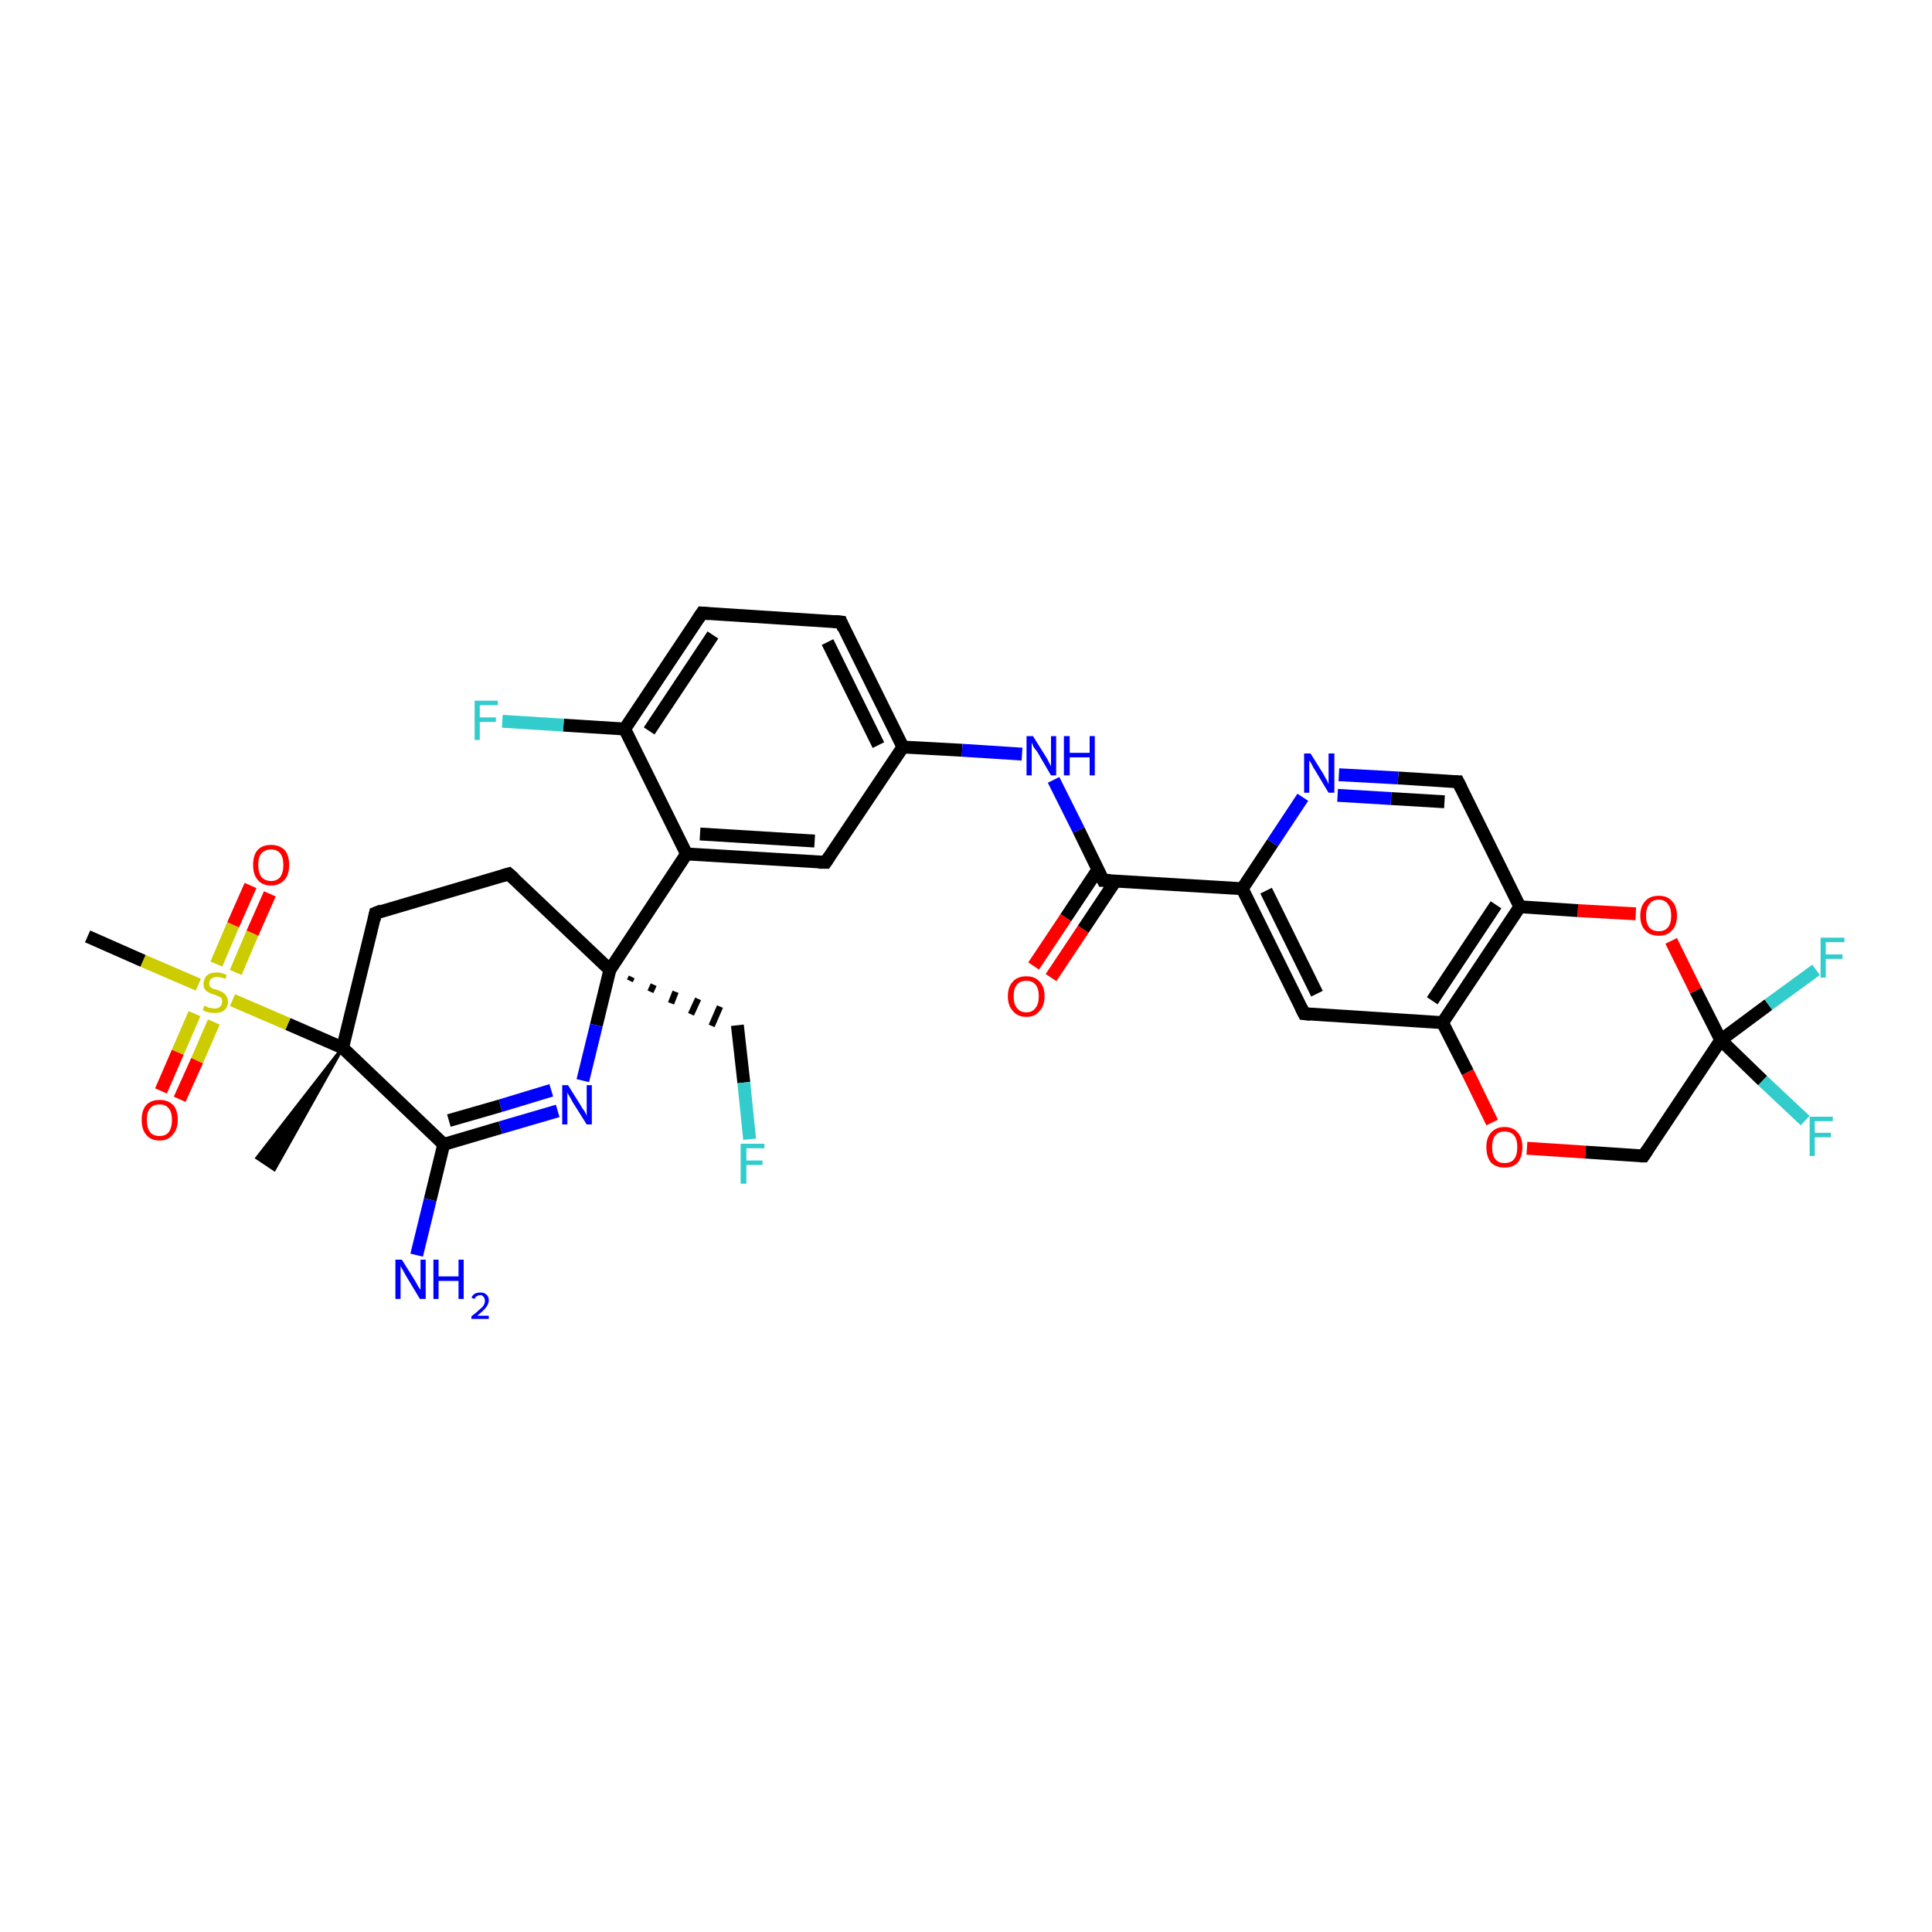 <?xml version='1.0' encoding='iso-8859-1'?>
<svg version='1.1' baseProfile='full'
              xmlns='http://www.w3.org/2000/svg'
                      xmlns:rdkit='http://www.rdkit.org/xml'
                      xmlns:xlink='http://www.w3.org/1999/xlink'
                  xml:space='preserve'
width='300px' height='300px' viewBox='0 0 300 300'>
<!-- END OF HEADER -->
<rect style='opacity:1.0;fill:#FFFFFF;stroke:none' width='300.0' height='300.0' x='0.0' y='0.0'> </rect>
<path class='bond-0 atom-1 atom-0' d='M 53.2,162.7 L 42.6,181.6 L 39.9,179.8 Z' style='fill:#000000;fill-rule:evenodd;fill-opacity:1;stroke:#000000;stroke-width:0.5px;stroke-linecap:butt;stroke-linejoin:miter;stroke-opacity:1;' />
<path class='bond-1 atom-1 atom-2' d='M 53.2,162.7 L 58.3,141.8' style='fill:none;fill-rule:evenodd;stroke:#000000;stroke-width:2.0px;stroke-linecap:butt;stroke-linejoin:miter;stroke-opacity:1' />
<path class='bond-2 atom-2 atom-3' d='M 58.3,141.8 L 79.0,135.7' style='fill:none;fill-rule:evenodd;stroke:#000000;stroke-width:2.0px;stroke-linecap:butt;stroke-linejoin:miter;stroke-opacity:1' />
<path class='bond-3 atom-3 atom-4' d='M 79.0,135.7 L 94.7,150.6' style='fill:none;fill-rule:evenodd;stroke:#000000;stroke-width:2.0px;stroke-linecap:butt;stroke-linejoin:miter;stroke-opacity:1' />
<path class='bond-4 atom-4 atom-5' d='M 97.8,152.3 L 98.1,151.7' style='fill:none;fill-rule:evenodd;stroke:#000000;stroke-width:1.0px;stroke-linecap:butt;stroke-linejoin:miter;stroke-opacity:1' />
<path class='bond-4 atom-4 atom-5' d='M 101.0,154.0 L 101.5,152.9' style='fill:none;fill-rule:evenodd;stroke:#000000;stroke-width:1.0px;stroke-linecap:butt;stroke-linejoin:miter;stroke-opacity:1' />
<path class='bond-4 atom-4 atom-5' d='M 104.2,155.8 L 104.9,154.0' style='fill:none;fill-rule:evenodd;stroke:#000000;stroke-width:1.0px;stroke-linecap:butt;stroke-linejoin:miter;stroke-opacity:1' />
<path class='bond-4 atom-4 atom-5' d='M 107.3,157.5 L 108.4,155.1' style='fill:none;fill-rule:evenodd;stroke:#000000;stroke-width:1.0px;stroke-linecap:butt;stroke-linejoin:miter;stroke-opacity:1' />
<path class='bond-4 atom-4 atom-5' d='M 110.5,159.3 L 111.8,156.3' style='fill:none;fill-rule:evenodd;stroke:#000000;stroke-width:1.0px;stroke-linecap:butt;stroke-linejoin:miter;stroke-opacity:1' />
<path class='bond-5 atom-5 atom-6' d='M 114.5,159.2 L 115.5,168.1' style='fill:none;fill-rule:evenodd;stroke:#000000;stroke-width:2.0px;stroke-linecap:butt;stroke-linejoin:miter;stroke-opacity:1' />
<path class='bond-5 atom-5 atom-6' d='M 115.5,168.1 L 116.4,176.9' style='fill:none;fill-rule:evenodd;stroke:#33CCCC;stroke-width:2.0px;stroke-linecap:butt;stroke-linejoin:miter;stroke-opacity:1' />
<path class='bond-6 atom-4 atom-7' d='M 94.7,150.6 L 92.6,159.2' style='fill:none;fill-rule:evenodd;stroke:#000000;stroke-width:2.0px;stroke-linecap:butt;stroke-linejoin:miter;stroke-opacity:1' />
<path class='bond-6 atom-4 atom-7' d='M 92.6,159.2 L 90.5,167.8' style='fill:none;fill-rule:evenodd;stroke:#0000FF;stroke-width:2.0px;stroke-linecap:butt;stroke-linejoin:miter;stroke-opacity:1' />
<path class='bond-7 atom-7 atom-8' d='M 86.6,172.5 L 77.7,175.1' style='fill:none;fill-rule:evenodd;stroke:#0000FF;stroke-width:2.0px;stroke-linecap:butt;stroke-linejoin:miter;stroke-opacity:1' />
<path class='bond-7 atom-7 atom-8' d='M 77.7,175.1 L 68.9,177.7' style='fill:none;fill-rule:evenodd;stroke:#000000;stroke-width:2.0px;stroke-linecap:butt;stroke-linejoin:miter;stroke-opacity:1' />
<path class='bond-7 atom-7 atom-8' d='M 85.6,169.3 L 77.7,171.7' style='fill:none;fill-rule:evenodd;stroke:#0000FF;stroke-width:2.0px;stroke-linecap:butt;stroke-linejoin:miter;stroke-opacity:1' />
<path class='bond-7 atom-7 atom-8' d='M 77.7,171.7 L 69.7,174.0' style='fill:none;fill-rule:evenodd;stroke:#000000;stroke-width:2.0px;stroke-linecap:butt;stroke-linejoin:miter;stroke-opacity:1' />
<path class='bond-8 atom-8 atom-9' d='M 68.9,177.7 L 66.8,186.3' style='fill:none;fill-rule:evenodd;stroke:#000000;stroke-width:2.0px;stroke-linecap:butt;stroke-linejoin:miter;stroke-opacity:1' />
<path class='bond-8 atom-8 atom-9' d='M 66.8,186.3 L 64.7,194.9' style='fill:none;fill-rule:evenodd;stroke:#0000FF;stroke-width:2.0px;stroke-linecap:butt;stroke-linejoin:miter;stroke-opacity:1' />
<path class='bond-9 atom-4 atom-10' d='M 94.7,150.6 L 106.6,132.6' style='fill:none;fill-rule:evenodd;stroke:#000000;stroke-width:2.0px;stroke-linecap:butt;stroke-linejoin:miter;stroke-opacity:1' />
<path class='bond-10 atom-10 atom-11' d='M 106.6,132.6 L 128.2,133.9' style='fill:none;fill-rule:evenodd;stroke:#000000;stroke-width:2.0px;stroke-linecap:butt;stroke-linejoin:miter;stroke-opacity:1' />
<path class='bond-10 atom-10 atom-11' d='M 108.7,129.5 L 126.5,130.6' style='fill:none;fill-rule:evenodd;stroke:#000000;stroke-width:2.0px;stroke-linecap:butt;stroke-linejoin:miter;stroke-opacity:1' />
<path class='bond-11 atom-11 atom-12' d='M 128.2,133.9 L 140.2,116.0' style='fill:none;fill-rule:evenodd;stroke:#000000;stroke-width:2.0px;stroke-linecap:butt;stroke-linejoin:miter;stroke-opacity:1' />
<path class='bond-12 atom-12 atom-13' d='M 140.2,116.0 L 149.4,116.5' style='fill:none;fill-rule:evenodd;stroke:#000000;stroke-width:2.0px;stroke-linecap:butt;stroke-linejoin:miter;stroke-opacity:1' />
<path class='bond-12 atom-12 atom-13' d='M 149.4,116.5 L 158.7,117.1' style='fill:none;fill-rule:evenodd;stroke:#0000FF;stroke-width:2.0px;stroke-linecap:butt;stroke-linejoin:miter;stroke-opacity:1' />
<path class='bond-13 atom-13 atom-14' d='M 163.6,121.1 L 167.5,128.9' style='fill:none;fill-rule:evenodd;stroke:#0000FF;stroke-width:2.0px;stroke-linecap:butt;stroke-linejoin:miter;stroke-opacity:1' />
<path class='bond-13 atom-13 atom-14' d='M 167.5,128.9 L 171.3,136.7' style='fill:none;fill-rule:evenodd;stroke:#000000;stroke-width:2.0px;stroke-linecap:butt;stroke-linejoin:miter;stroke-opacity:1' />
<path class='bond-14 atom-14 atom-15' d='M 170.5,135.0 L 165.5,142.5' style='fill:none;fill-rule:evenodd;stroke:#000000;stroke-width:2.0px;stroke-linecap:butt;stroke-linejoin:miter;stroke-opacity:1' />
<path class='bond-14 atom-14 atom-15' d='M 165.5,142.5 L 160.5,150.0' style='fill:none;fill-rule:evenodd;stroke:#FF0000;stroke-width:2.0px;stroke-linecap:butt;stroke-linejoin:miter;stroke-opacity:1' />
<path class='bond-14 atom-14 atom-15' d='M 173.2,136.8 L 168.2,144.3' style='fill:none;fill-rule:evenodd;stroke:#000000;stroke-width:2.0px;stroke-linecap:butt;stroke-linejoin:miter;stroke-opacity:1' />
<path class='bond-14 atom-14 atom-15' d='M 168.2,144.3 L 163.2,151.8' style='fill:none;fill-rule:evenodd;stroke:#FF0000;stroke-width:2.0px;stroke-linecap:butt;stroke-linejoin:miter;stroke-opacity:1' />
<path class='bond-15 atom-14 atom-16' d='M 171.3,136.7 L 192.9,138.0' style='fill:none;fill-rule:evenodd;stroke:#000000;stroke-width:2.0px;stroke-linecap:butt;stroke-linejoin:miter;stroke-opacity:1' />
<path class='bond-16 atom-16 atom-17' d='M 192.9,138.0 L 202.5,157.4' style='fill:none;fill-rule:evenodd;stroke:#000000;stroke-width:2.0px;stroke-linecap:butt;stroke-linejoin:miter;stroke-opacity:1' />
<path class='bond-16 atom-16 atom-17' d='M 196.6,138.3 L 204.5,154.3' style='fill:none;fill-rule:evenodd;stroke:#000000;stroke-width:2.0px;stroke-linecap:butt;stroke-linejoin:miter;stroke-opacity:1' />
<path class='bond-17 atom-17 atom-18' d='M 202.5,157.4 L 224.0,158.8' style='fill:none;fill-rule:evenodd;stroke:#000000;stroke-width:2.0px;stroke-linecap:butt;stroke-linejoin:miter;stroke-opacity:1' />
<path class='bond-18 atom-18 atom-19' d='M 224.0,158.8 L 227.9,166.5' style='fill:none;fill-rule:evenodd;stroke:#000000;stroke-width:2.0px;stroke-linecap:butt;stroke-linejoin:miter;stroke-opacity:1' />
<path class='bond-18 atom-18 atom-19' d='M 227.9,166.5 L 231.7,174.3' style='fill:none;fill-rule:evenodd;stroke:#FF0000;stroke-width:2.0px;stroke-linecap:butt;stroke-linejoin:miter;stroke-opacity:1' />
<path class='bond-19 atom-19 atom-20' d='M 237.1,178.3 L 246.2,178.9' style='fill:none;fill-rule:evenodd;stroke:#FF0000;stroke-width:2.0px;stroke-linecap:butt;stroke-linejoin:miter;stroke-opacity:1' />
<path class='bond-19 atom-19 atom-20' d='M 246.2,178.9 L 255.2,179.5' style='fill:none;fill-rule:evenodd;stroke:#000000;stroke-width:2.0px;stroke-linecap:butt;stroke-linejoin:miter;stroke-opacity:1' />
<path class='bond-20 atom-20 atom-21' d='M 255.2,179.5 L 267.2,161.5' style='fill:none;fill-rule:evenodd;stroke:#000000;stroke-width:2.0px;stroke-linecap:butt;stroke-linejoin:miter;stroke-opacity:1' />
<path class='bond-21 atom-21 atom-22' d='M 267.2,161.5 L 274.6,156.0' style='fill:none;fill-rule:evenodd;stroke:#000000;stroke-width:2.0px;stroke-linecap:butt;stroke-linejoin:miter;stroke-opacity:1' />
<path class='bond-21 atom-21 atom-22' d='M 274.6,156.0 L 282.0,150.6' style='fill:none;fill-rule:evenodd;stroke:#33CCCC;stroke-width:2.0px;stroke-linecap:butt;stroke-linejoin:miter;stroke-opacity:1' />
<path class='bond-22 atom-21 atom-23' d='M 267.2,161.5 L 273.7,167.8' style='fill:none;fill-rule:evenodd;stroke:#000000;stroke-width:2.0px;stroke-linecap:butt;stroke-linejoin:miter;stroke-opacity:1' />
<path class='bond-22 atom-21 atom-23' d='M 273.7,167.8 L 280.3,174.0' style='fill:none;fill-rule:evenodd;stroke:#33CCCC;stroke-width:2.0px;stroke-linecap:butt;stroke-linejoin:miter;stroke-opacity:1' />
<path class='bond-23 atom-21 atom-24' d='M 267.2,161.5 L 263.3,153.8' style='fill:none;fill-rule:evenodd;stroke:#000000;stroke-width:2.0px;stroke-linecap:butt;stroke-linejoin:miter;stroke-opacity:1' />
<path class='bond-23 atom-21 atom-24' d='M 263.3,153.8 L 259.5,146.1' style='fill:none;fill-rule:evenodd;stroke:#FF0000;stroke-width:2.0px;stroke-linecap:butt;stroke-linejoin:miter;stroke-opacity:1' />
<path class='bond-24 atom-24 atom-25' d='M 254.0,141.9 L 245.0,141.4' style='fill:none;fill-rule:evenodd;stroke:#FF0000;stroke-width:2.0px;stroke-linecap:butt;stroke-linejoin:miter;stroke-opacity:1' />
<path class='bond-24 atom-24 atom-25' d='M 245.0,141.4 L 236.0,140.8' style='fill:none;fill-rule:evenodd;stroke:#000000;stroke-width:2.0px;stroke-linecap:butt;stroke-linejoin:miter;stroke-opacity:1' />
<path class='bond-25 atom-25 atom-26' d='M 236.0,140.8 L 226.4,121.4' style='fill:none;fill-rule:evenodd;stroke:#000000;stroke-width:2.0px;stroke-linecap:butt;stroke-linejoin:miter;stroke-opacity:1' />
<path class='bond-26 atom-26 atom-27' d='M 226.4,121.4 L 217.1,120.8' style='fill:none;fill-rule:evenodd;stroke:#000000;stroke-width:2.0px;stroke-linecap:butt;stroke-linejoin:miter;stroke-opacity:1' />
<path class='bond-26 atom-26 atom-27' d='M 217.1,120.8 L 207.9,120.3' style='fill:none;fill-rule:evenodd;stroke:#0000FF;stroke-width:2.0px;stroke-linecap:butt;stroke-linejoin:miter;stroke-opacity:1' />
<path class='bond-26 atom-26 atom-27' d='M 224.3,124.5 L 216.0,124.0' style='fill:none;fill-rule:evenodd;stroke:#000000;stroke-width:2.0px;stroke-linecap:butt;stroke-linejoin:miter;stroke-opacity:1' />
<path class='bond-26 atom-26 atom-27' d='M 216.0,124.0 L 207.7,123.5' style='fill:none;fill-rule:evenodd;stroke:#0000FF;stroke-width:2.0px;stroke-linecap:butt;stroke-linejoin:miter;stroke-opacity:1' />
<path class='bond-27 atom-12 atom-28' d='M 140.2,116.0 L 130.6,96.6' style='fill:none;fill-rule:evenodd;stroke:#000000;stroke-width:2.0px;stroke-linecap:butt;stroke-linejoin:miter;stroke-opacity:1' />
<path class='bond-27 atom-12 atom-28' d='M 136.4,115.7 L 128.5,99.7' style='fill:none;fill-rule:evenodd;stroke:#000000;stroke-width:2.0px;stroke-linecap:butt;stroke-linejoin:miter;stroke-opacity:1' />
<path class='bond-28 atom-28 atom-29' d='M 130.6,96.6 L 109.0,95.2' style='fill:none;fill-rule:evenodd;stroke:#000000;stroke-width:2.0px;stroke-linecap:butt;stroke-linejoin:miter;stroke-opacity:1' />
<path class='bond-29 atom-29 atom-30' d='M 109.0,95.2 L 97.0,113.2' style='fill:none;fill-rule:evenodd;stroke:#000000;stroke-width:2.0px;stroke-linecap:butt;stroke-linejoin:miter;stroke-opacity:1' />
<path class='bond-29 atom-29 atom-30' d='M 110.7,98.6 L 100.8,113.5' style='fill:none;fill-rule:evenodd;stroke:#000000;stroke-width:2.0px;stroke-linecap:butt;stroke-linejoin:miter;stroke-opacity:1' />
<path class='bond-30 atom-30 atom-31' d='M 97.0,113.2 L 87.5,112.6' style='fill:none;fill-rule:evenodd;stroke:#000000;stroke-width:2.0px;stroke-linecap:butt;stroke-linejoin:miter;stroke-opacity:1' />
<path class='bond-30 atom-30 atom-31' d='M 87.5,112.6 L 78.0,112.0' style='fill:none;fill-rule:evenodd;stroke:#33CCCC;stroke-width:2.0px;stroke-linecap:butt;stroke-linejoin:miter;stroke-opacity:1' />
<path class='bond-31 atom-1 atom-32' d='M 53.2,162.7 L 44.7,159.0' style='fill:none;fill-rule:evenodd;stroke:#000000;stroke-width:2.0px;stroke-linecap:butt;stroke-linejoin:miter;stroke-opacity:1' />
<path class='bond-31 atom-1 atom-32' d='M 44.7,159.0 L 36.1,155.3' style='fill:none;fill-rule:evenodd;stroke:#CCCC00;stroke-width:2.0px;stroke-linecap:butt;stroke-linejoin:miter;stroke-opacity:1' />
<path class='bond-32 atom-32 atom-33' d='M 30.8,152.9 L 22.2,149.2' style='fill:none;fill-rule:evenodd;stroke:#CCCC00;stroke-width:2.0px;stroke-linecap:butt;stroke-linejoin:miter;stroke-opacity:1' />
<path class='bond-32 atom-32 atom-33' d='M 22.2,149.2 L 13.6,145.4' style='fill:none;fill-rule:evenodd;stroke:#000000;stroke-width:2.0px;stroke-linecap:butt;stroke-linejoin:miter;stroke-opacity:1' />
<path class='bond-33 atom-32 atom-34' d='M 30.2,157.4 L 27.6,163.4' style='fill:none;fill-rule:evenodd;stroke:#CCCC00;stroke-width:2.0px;stroke-linecap:butt;stroke-linejoin:miter;stroke-opacity:1' />
<path class='bond-33 atom-32 atom-34' d='M 27.6,163.4 L 25.0,169.4' style='fill:none;fill-rule:evenodd;stroke:#FF0000;stroke-width:2.0px;stroke-linecap:butt;stroke-linejoin:miter;stroke-opacity:1' />
<path class='bond-33 atom-32 atom-34' d='M 33.2,158.7 L 30.6,164.7' style='fill:none;fill-rule:evenodd;stroke:#CCCC00;stroke-width:2.0px;stroke-linecap:butt;stroke-linejoin:miter;stroke-opacity:1' />
<path class='bond-33 atom-32 atom-34' d='M 30.6,164.7 L 27.9,170.7' style='fill:none;fill-rule:evenodd;stroke:#FF0000;stroke-width:2.0px;stroke-linecap:butt;stroke-linejoin:miter;stroke-opacity:1' />
<path class='bond-34 atom-32 atom-35' d='M 36.6,151.0 L 39.2,144.9' style='fill:none;fill-rule:evenodd;stroke:#CCCC00;stroke-width:2.0px;stroke-linecap:butt;stroke-linejoin:miter;stroke-opacity:1' />
<path class='bond-34 atom-32 atom-35' d='M 39.2,144.9 L 41.9,138.8' style='fill:none;fill-rule:evenodd;stroke:#FF0000;stroke-width:2.0px;stroke-linecap:butt;stroke-linejoin:miter;stroke-opacity:1' />
<path class='bond-34 atom-32 atom-35' d='M 33.6,149.7 L 36.2,143.6' style='fill:none;fill-rule:evenodd;stroke:#CCCC00;stroke-width:2.0px;stroke-linecap:butt;stroke-linejoin:miter;stroke-opacity:1' />
<path class='bond-34 atom-32 atom-35' d='M 36.2,143.6 L 38.9,137.5' style='fill:none;fill-rule:evenodd;stroke:#FF0000;stroke-width:2.0px;stroke-linecap:butt;stroke-linejoin:miter;stroke-opacity:1' />
<path class='bond-35 atom-8 atom-1' d='M 68.9,177.7 L 53.2,162.7' style='fill:none;fill-rule:evenodd;stroke:#000000;stroke-width:2.0px;stroke-linecap:butt;stroke-linejoin:miter;stroke-opacity:1' />
<path class='bond-36 atom-30 atom-10' d='M 97.0,113.2 L 106.6,132.6' style='fill:none;fill-rule:evenodd;stroke:#000000;stroke-width:2.0px;stroke-linecap:butt;stroke-linejoin:miter;stroke-opacity:1' />
<path class='bond-37 atom-27 atom-16' d='M 202.3,123.8 L 197.6,130.9' style='fill:none;fill-rule:evenodd;stroke:#0000FF;stroke-width:2.0px;stroke-linecap:butt;stroke-linejoin:miter;stroke-opacity:1' />
<path class='bond-37 atom-27 atom-16' d='M 197.6,130.9 L 192.9,138.0' style='fill:none;fill-rule:evenodd;stroke:#000000;stroke-width:2.0px;stroke-linecap:butt;stroke-linejoin:miter;stroke-opacity:1' />
<path class='bond-38 atom-25 atom-18' d='M 236.0,140.8 L 224.0,158.8' style='fill:none;fill-rule:evenodd;stroke:#000000;stroke-width:2.0px;stroke-linecap:butt;stroke-linejoin:miter;stroke-opacity:1' />
<path class='bond-38 atom-25 atom-18' d='M 232.3,140.5 L 222.4,155.4' style='fill:none;fill-rule:evenodd;stroke:#000000;stroke-width:2.0px;stroke-linecap:butt;stroke-linejoin:miter;stroke-opacity:1' />
<path d='M 58.1,142.8 L 58.3,141.8 L 59.3,141.4' style='fill:none;stroke:#000000;stroke-width:2.0px;stroke-linecap:butt;stroke-linejoin:miter;stroke-opacity:1;' />
<path d='M 78.0,136.0 L 79.0,135.7 L 79.8,136.4' style='fill:none;stroke:#000000;stroke-width:2.0px;stroke-linecap:butt;stroke-linejoin:miter;stroke-opacity:1;' />
<path d='M 127.1,133.9 L 128.2,133.9 L 128.8,133.0' style='fill:none;stroke:#000000;stroke-width:2.0px;stroke-linecap:butt;stroke-linejoin:miter;stroke-opacity:1;' />
<path d='M 171.1,136.3 L 171.3,136.7 L 172.4,136.7' style='fill:none;stroke:#000000;stroke-width:2.0px;stroke-linecap:butt;stroke-linejoin:miter;stroke-opacity:1;' />
<path d='M 202.0,156.4 L 202.5,157.4 L 203.5,157.5' style='fill:none;stroke:#000000;stroke-width:2.0px;stroke-linecap:butt;stroke-linejoin:miter;stroke-opacity:1;' />
<path d='M 254.7,179.5 L 255.2,179.5 L 255.8,178.6' style='fill:none;stroke:#000000;stroke-width:2.0px;stroke-linecap:butt;stroke-linejoin:miter;stroke-opacity:1;' />
<path d='M 226.9,122.4 L 226.4,121.4 L 225.9,121.4' style='fill:none;stroke:#000000;stroke-width:2.0px;stroke-linecap:butt;stroke-linejoin:miter;stroke-opacity:1;' />
<path d='M 131.0,97.6 L 130.6,96.6 L 129.5,96.5' style='fill:none;stroke:#000000;stroke-width:2.0px;stroke-linecap:butt;stroke-linejoin:miter;stroke-opacity:1;' />
<path d='M 110.1,95.3 L 109.0,95.2 L 108.4,96.1' style='fill:none;stroke:#000000;stroke-width:2.0px;stroke-linecap:butt;stroke-linejoin:miter;stroke-opacity:1;' />
<path class='atom-6' d='M 115.0 177.6
L 118.7 177.6
L 118.7 178.3
L 115.9 178.3
L 115.9 180.2
L 118.4 180.2
L 118.4 180.9
L 115.9 180.9
L 115.9 183.8
L 115.0 183.8
L 115.0 177.6
' fill='#33CCCC'/>
<path class='atom-7' d='M 88.2 168.5
L 90.2 171.7
Q 90.4 172.1, 90.8 172.6
Q 91.1 173.2, 91.1 173.3
L 91.1 168.5
L 91.9 168.5
L 91.9 174.6
L 91.1 174.6
L 88.9 171.1
Q 88.7 170.7, 88.4 170.2
Q 88.1 169.7, 88.1 169.6
L 88.1 174.6
L 87.3 174.6
L 87.3 168.5
L 88.2 168.5
' fill='#0000FF'/>
<path class='atom-9' d='M 62.4 195.6
L 64.4 198.8
Q 64.6 199.1, 64.9 199.7
Q 65.3 200.3, 65.3 200.3
L 65.3 195.6
L 66.1 195.6
L 66.1 201.7
L 65.2 201.7
L 63.1 198.2
Q 62.8 197.7, 62.6 197.3
Q 62.3 196.8, 62.2 196.6
L 62.2 201.7
L 61.4 201.7
L 61.4 195.6
L 62.4 195.6
' fill='#0000FF'/>
<path class='atom-9' d='M 67.3 195.6
L 68.1 195.6
L 68.1 198.2
L 71.2 198.2
L 71.2 195.6
L 72.0 195.6
L 72.0 201.7
L 71.2 201.7
L 71.2 198.9
L 68.1 198.9
L 68.1 201.7
L 67.3 201.7
L 67.3 195.6
' fill='#0000FF'/>
<path class='atom-9' d='M 73.2 201.5
Q 73.4 201.1, 73.7 200.9
Q 74.1 200.7, 74.6 200.7
Q 75.2 200.7, 75.5 201.0
Q 75.9 201.3, 75.9 201.9
Q 75.9 202.5, 75.4 203.1
Q 75.0 203.6, 74.1 204.3
L 75.9 204.3
L 75.9 204.8
L 73.2 204.8
L 73.2 204.4
Q 74.0 203.8, 74.4 203.4
Q 74.9 203.0, 75.1 202.7
Q 75.3 202.3, 75.3 202.0
Q 75.3 201.6, 75.1 201.4
Q 74.9 201.1, 74.6 201.1
Q 74.3 201.1, 74.0 201.3
Q 73.8 201.4, 73.7 201.7
L 73.2 201.5
' fill='#0000FF'/>
<path class='atom-13' d='M 160.4 114.3
L 162.4 117.5
Q 162.6 117.8, 162.9 118.4
Q 163.2 119.0, 163.2 119.0
L 163.2 114.3
L 164.0 114.3
L 164.0 120.4
L 163.2 120.4
L 161.1 116.8
Q 160.8 116.4, 160.5 116.0
Q 160.3 115.5, 160.2 115.3
L 160.2 120.4
L 159.4 120.4
L 159.4 114.3
L 160.4 114.3
' fill='#0000FF'/>
<path class='atom-13' d='M 165.2 114.3
L 166.1 114.3
L 166.1 116.9
L 169.2 116.9
L 169.2 114.3
L 170.0 114.3
L 170.0 120.4
L 169.2 120.4
L 169.2 117.6
L 166.1 117.6
L 166.1 120.4
L 165.2 120.4
L 165.2 114.3
' fill='#0000FF'/>
<path class='atom-15' d='M 156.5 154.7
Q 156.5 153.2, 157.3 152.4
Q 158.0 151.6, 159.4 151.6
Q 160.7 151.6, 161.4 152.4
Q 162.2 153.2, 162.2 154.7
Q 162.2 156.2, 161.4 157.0
Q 160.7 157.9, 159.4 157.9
Q 158.0 157.9, 157.3 157.0
Q 156.5 156.2, 156.5 154.7
M 159.4 157.2
Q 160.3 157.2, 160.8 156.5
Q 161.3 155.9, 161.3 154.7
Q 161.3 153.5, 160.8 152.9
Q 160.3 152.3, 159.4 152.3
Q 158.4 152.3, 157.9 152.9
Q 157.4 153.5, 157.4 154.7
Q 157.4 155.9, 157.9 156.5
Q 158.4 157.2, 159.4 157.2
' fill='#FF0000'/>
<path class='atom-19' d='M 230.8 178.1
Q 230.8 176.7, 231.5 175.9
Q 232.3 175.0, 233.6 175.0
Q 235.0 175.0, 235.7 175.9
Q 236.4 176.7, 236.4 178.1
Q 236.4 179.6, 235.7 180.5
Q 235.0 181.3, 233.6 181.3
Q 232.3 181.3, 231.5 180.5
Q 230.8 179.6, 230.8 178.1
M 233.6 180.6
Q 234.6 180.6, 235.1 180.0
Q 235.6 179.4, 235.6 178.1
Q 235.6 176.9, 235.1 176.3
Q 234.6 175.7, 233.6 175.7
Q 232.7 175.7, 232.2 176.3
Q 231.7 176.9, 231.7 178.1
Q 231.7 179.4, 232.2 180.0
Q 232.7 180.6, 233.6 180.6
' fill='#FF0000'/>
<path class='atom-22' d='M 282.7 145.6
L 286.4 145.6
L 286.4 146.3
L 283.5 146.3
L 283.5 148.2
L 286.1 148.2
L 286.1 148.9
L 283.5 148.9
L 283.5 151.8
L 282.7 151.8
L 282.7 145.6
' fill='#33CCCC'/>
<path class='atom-23' d='M 281.0 173.4
L 284.6 173.4
L 284.6 174.1
L 281.8 174.1
L 281.8 175.9
L 284.3 175.9
L 284.3 176.6
L 281.8 176.6
L 281.8 179.5
L 281.0 179.5
L 281.0 173.4
' fill='#33CCCC'/>
<path class='atom-24' d='M 254.7 142.2
Q 254.7 140.7, 255.5 139.9
Q 256.2 139.1, 257.6 139.1
Q 258.9 139.1, 259.6 139.9
Q 260.4 140.7, 260.4 142.2
Q 260.4 143.7, 259.6 144.5
Q 258.9 145.3, 257.6 145.3
Q 256.2 145.3, 255.5 144.5
Q 254.7 143.7, 254.7 142.2
M 257.6 144.6
Q 258.5 144.6, 259.0 144.0
Q 259.5 143.4, 259.5 142.2
Q 259.5 141.0, 259.0 140.4
Q 258.5 139.7, 257.6 139.7
Q 256.6 139.7, 256.1 140.4
Q 255.6 141.0, 255.6 142.2
Q 255.6 143.4, 256.1 144.0
Q 256.6 144.6, 257.6 144.6
' fill='#FF0000'/>
<path class='atom-27' d='M 203.5 117.0
L 205.5 120.2
Q 205.7 120.6, 206.0 121.1
Q 206.3 121.7, 206.3 121.8
L 206.3 117.0
L 207.2 117.0
L 207.2 123.1
L 206.3 123.1
L 204.2 119.6
Q 203.9 119.2, 203.7 118.7
Q 203.4 118.2, 203.3 118.1
L 203.3 123.1
L 202.5 123.1
L 202.5 117.0
L 203.5 117.0
' fill='#0000FF'/>
<path class='atom-31' d='M 73.7 108.8
L 77.3 108.8
L 77.3 109.5
L 74.5 109.5
L 74.5 111.4
L 77.0 111.4
L 77.0 112.1
L 74.5 112.1
L 74.5 114.9
L 73.7 114.9
L 73.7 108.8
' fill='#33CCCC'/>
<path class='atom-32' d='M 31.7 156.2
Q 31.8 156.2, 32.1 156.3
Q 32.3 156.5, 32.7 156.5
Q 33.0 156.6, 33.3 156.6
Q 33.9 156.6, 34.2 156.3
Q 34.5 156.0, 34.5 155.5
Q 34.5 155.2, 34.4 155.0
Q 34.2 154.8, 33.9 154.7
Q 33.7 154.6, 33.2 154.4
Q 32.7 154.3, 32.4 154.1
Q 32.1 154.0, 31.8 153.6
Q 31.6 153.3, 31.6 152.8
Q 31.6 152.0, 32.1 151.5
Q 32.6 151.0, 33.7 151.0
Q 34.4 151.0, 35.2 151.4
L 35.0 152.0
Q 34.3 151.7, 33.7 151.7
Q 33.1 151.7, 32.8 152.0
Q 32.5 152.2, 32.5 152.7
Q 32.5 153.0, 32.6 153.2
Q 32.8 153.4, 33.0 153.5
Q 33.3 153.6, 33.7 153.7
Q 34.3 153.9, 34.6 154.1
Q 34.9 154.3, 35.1 154.6
Q 35.4 155.0, 35.4 155.5
Q 35.4 156.4, 34.8 156.9
Q 34.3 157.3, 33.3 157.3
Q 32.8 157.3, 32.4 157.2
Q 32.0 157.1, 31.5 156.9
L 31.7 156.2
' fill='#CCCC00'/>
<path class='atom-34' d='M 22.0 173.9
Q 22.0 172.4, 22.7 171.6
Q 23.4 170.8, 24.8 170.8
Q 26.1 170.8, 26.9 171.6
Q 27.6 172.4, 27.6 173.9
Q 27.6 175.4, 26.8 176.2
Q 26.1 177.1, 24.8 177.1
Q 23.4 177.1, 22.7 176.2
Q 22.0 175.4, 22.0 173.9
M 24.8 176.4
Q 25.7 176.4, 26.2 175.8
Q 26.7 175.1, 26.7 173.9
Q 26.7 172.7, 26.2 172.1
Q 25.7 171.5, 24.8 171.5
Q 23.8 171.5, 23.3 172.1
Q 22.8 172.7, 22.8 173.9
Q 22.8 175.1, 23.3 175.8
Q 23.8 176.4, 24.8 176.4
' fill='#FF0000'/>
<path class='atom-35' d='M 39.3 134.3
Q 39.3 132.8, 40.0 132.0
Q 40.7 131.2, 42.1 131.2
Q 43.4 131.2, 44.2 132.0
Q 44.9 132.8, 44.9 134.3
Q 44.9 135.8, 44.2 136.6
Q 43.4 137.5, 42.1 137.5
Q 40.7 137.5, 40.0 136.6
Q 39.3 135.8, 39.3 134.3
M 42.1 136.8
Q 43.0 136.8, 43.5 136.2
Q 44.0 135.5, 44.0 134.3
Q 44.0 133.1, 43.5 132.5
Q 43.0 131.9, 42.1 131.9
Q 41.2 131.9, 40.6 132.5
Q 40.1 133.1, 40.1 134.3
Q 40.1 135.5, 40.6 136.2
Q 41.2 136.8, 42.1 136.8
' fill='#FF0000'/>
</svg>
